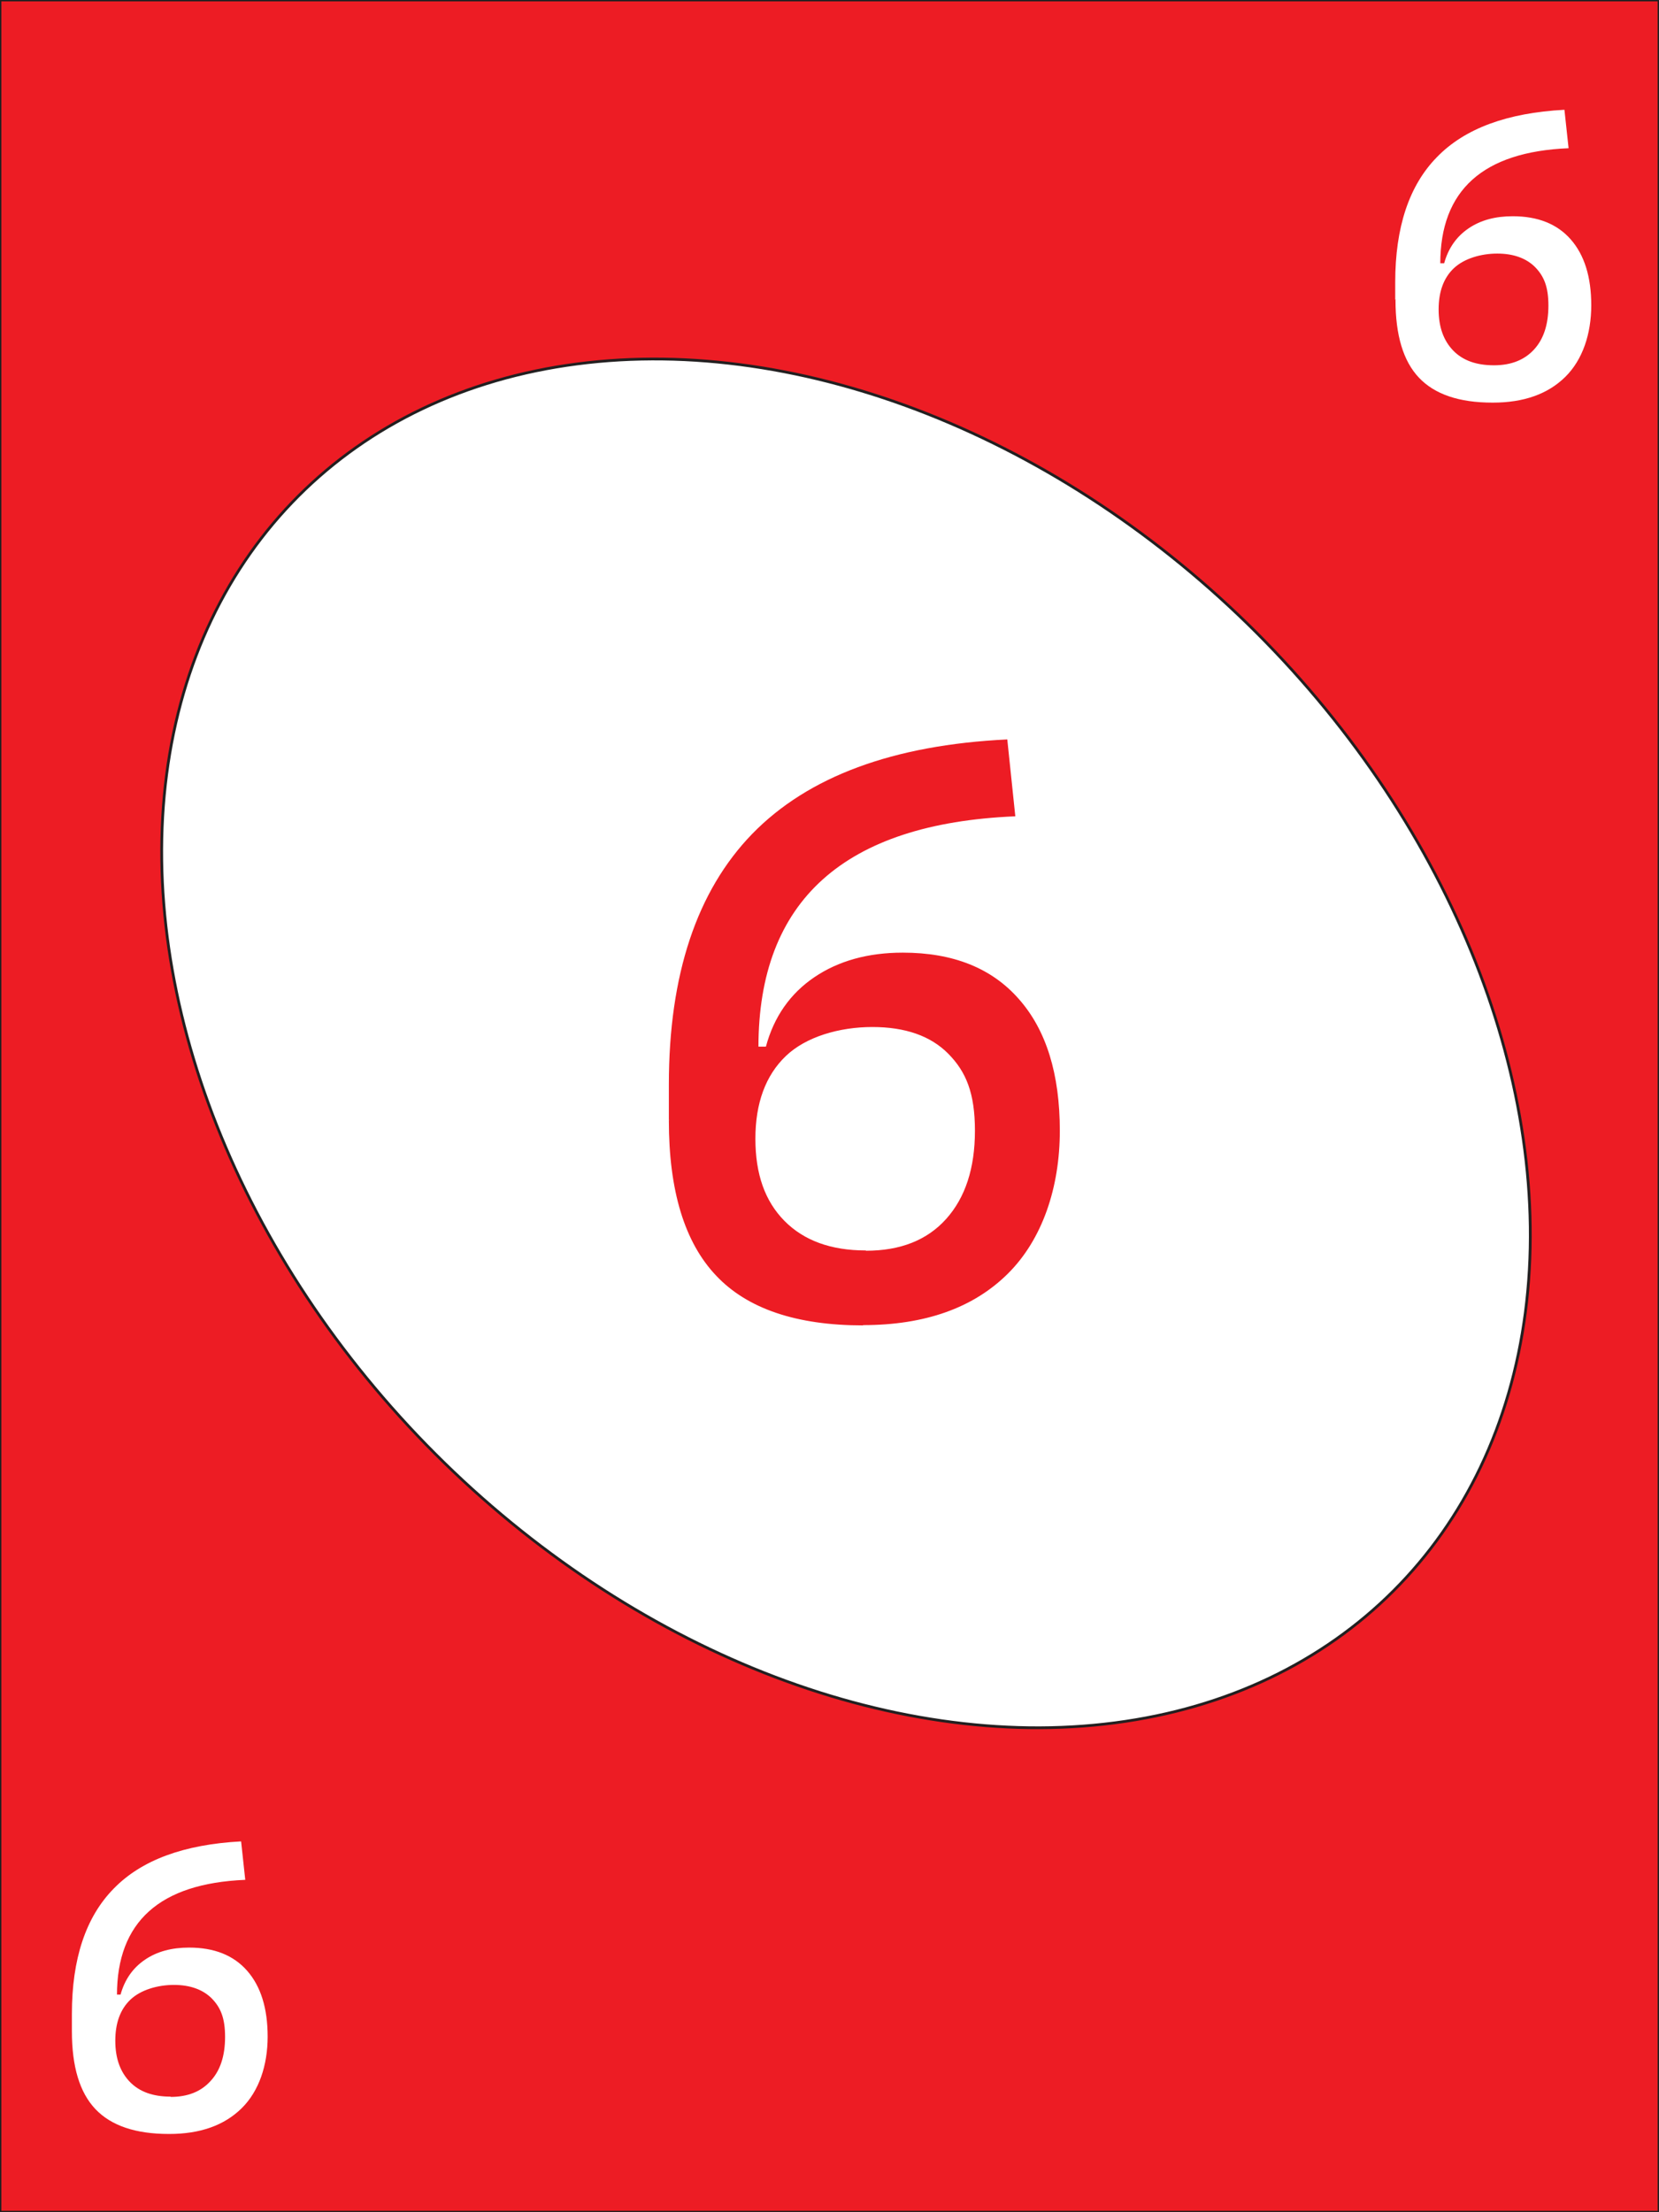 <?xml version="1.0" encoding="UTF-8"?>
<svg id="Layer_1" xmlns="http://www.w3.org/2000/svg" version="1.1" viewBox="0 0 600 800">
  <rect x="0" y="0" width="600" height="800" fill="#333333" stroke="none"/>
  <!-- Generator: Adobe Illustrator 29.1.0, SVG Export Plug-In . SVG Version: 2.1.0 Build 142)  -->
  <defs>
    <style>
      .st0, .st1 {
        fill: #fff;
      }

      .st1, .st2 {
        stroke: #231f20;
        stroke-miterlimit: 10;
      }

      .st3, .st2 {
        fill: #ed1c24;
      }
    </style>
  </defs>
  <rect class="st2" width="600" height="800"/>
  <ellipse class="st1" cx="306" cy="377.3" rx="210" ry="280" transform="translate(-177.2 326.9) rotate(-45)"/>
  <path class="st3" d="M241.9,405.1v-12.9c0-39.7,10.1-70,30.2-90.7,20.2-20.7,50.9-32.1,92.2-34.1l2.9,27.8c-61.9,2.6-92.9,30.5-92.9,83.5v16.7l-32.5,9.7ZM312.2,479.3c-24.1,0-41.9-6-53.2-18-11.4-12-17.1-30.7-17.1-56.1l24.3-26.7h10.8c2.9-10.8,8.8-19.2,17.5-25.1,8.7-5.9,19.4-8.9,32-8.9,18.2,0,32.2,5.6,42,16.8,9.9,11.2,14.8,27.1,14.8,47.6s-6.3,39.3-18.8,51.7c-12.5,12.4-30,18.6-52.4,18.6ZM313.2,452.3c12.4,0,22.1-3.8,29-11.5,6.9-7.7,10.4-18.3,10.4-31.9s-3.2-21.3-9.6-27.8c-6.4-6.5-15.6-9.7-27.5-9.7s-24,3.5-31.3,10.5-11,17-11,29.9,3.5,22.6,10.5,29.7c7,7.1,16.8,10.7,29.4,10.7Z"/>
  <path class="st0" d="M504.6,108.5v-6.4c0-19.9,5-35,15.1-45.3,10.1-10.4,25.5-16,46.1-17.1l1.5,13.9c-31,1.3-46.4,15.2-46.4,41.7v8.3l-16.3,4.8ZM539.8,145.6c-12.1,0-20.9-3-26.6-9-5.7-6-8.5-15.4-8.5-28.1l12.2-13.3h5.4c1.5-5.4,4.4-9.6,8.8-12.6,4.4-3,9.7-4.4,16-4.4,9.1,0,16.1,2.8,21,8.4,4.9,5.6,7.4,13.5,7.4,23.8s-3.1,19.7-9.4,25.9c-6.3,6.2-15,9.3-26.2,9.3ZM540.3,132.1c6.2,0,11-1.9,14.5-5.7,3.5-3.8,5.2-9.1,5.2-15.9s-1.6-10.6-4.8-13.9c-3.2-3.2-7.8-4.9-13.7-4.9s-12,1.8-15.7,5.3-5.5,8.5-5.5,14.9,1.8,11.3,5.3,14.9c3.5,3.6,8.4,5.3,14.7,5.3Z"/>
  <path class="st0" d="M26,734.7v-6.4c0-19.9,5-35,15.1-45.3,10.1-10.4,25.5-16,46.1-17.1l1.5,13.9c-31,1.3-46.4,15.2-46.4,41.7v8.3l-16.3,4.8ZM61.1,771.7c-12.1,0-20.9-3-26.6-9-5.7-6-8.5-15.4-8.5-28.1l12.2-13.3h5.4c1.5-5.4,4.4-9.6,8.8-12.6,4.4-3,9.7-4.4,16-4.4,9.1,0,16.1,2.8,21,8.4,4.9,5.6,7.4,13.5,7.4,23.8s-3.1,19.7-9.4,25.9c-6.3,6.2-15,9.3-26.2,9.3ZM61.7,758.3c6.2,0,11-1.9,14.5-5.8,3.5-3.8,5.2-9.1,5.2-15.9s-1.6-10.6-4.8-13.9c-3.2-3.2-7.8-4.9-13.7-4.9s-12,1.8-15.7,5.3-5.5,8.5-5.5,14.9,1.8,11.3,5.3,14.9c3.5,3.6,8.4,5.3,14.7,5.3Z"/>
</svg>